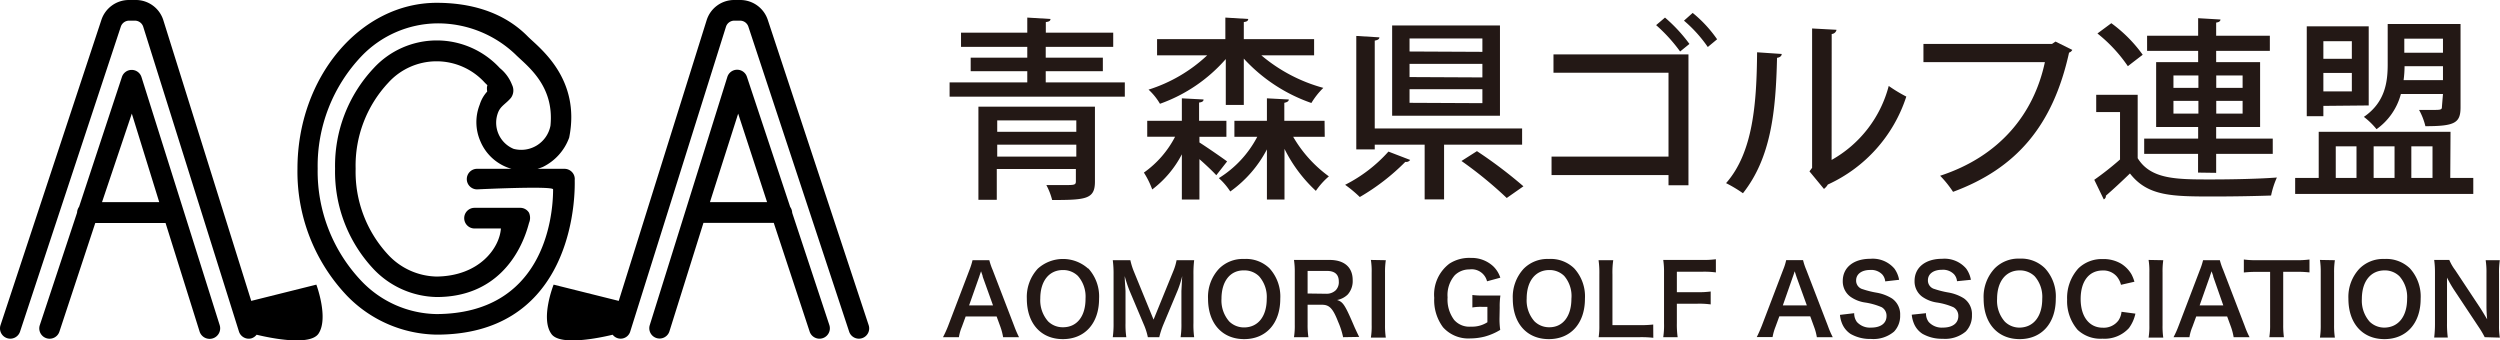 <svg xmlns="http://www.w3.org/2000/svg" viewBox="0 0 284.49 38.73"><defs><style>.cls-1{fill:#231815;}</style></defs><g id="レイヤー_2" data-name="レイヤー 2"><g id="レイヤー_1-2" data-name="レイヤー 1"><path d="M54.66,16.06A5.44,5.44,0,0,0,61.77,19a6,6,0,0,0,3-3.34c1.36-6.76-3.44-10.24-4.7-11.5C57.26,1.3,53.44.32,49.7.32,41,.32,33.85,8.79,33.85,19.2A20.49,20.49,0,0,0,39.5,33.67a14.5,14.5,0,0,0,10.2,4.41c14.47,0,15.79-13.59,15.7-17.58a1.15,1.15,0,0,0-.3-.91,1.19,1.19,0,0,0-.87-.38H54.29a1.17,1.17,0,0,0,0,2.34s8.65-.42,8.65,0c0,3.51-1.25,14.12-13.24,14.19A12.07,12.07,0,0,1,41.15,32a18.12,18.12,0,0,1-5-12.81,18.13,18.13,0,0,1,5-12.81A12.1,12.1,0,0,1,49.7,2.66a12.79,12.79,0,0,1,8.94,3.52c1.29,1.29,4.47,3.5,4,8.13a3.39,3.39,0,0,1-4.19,2.63,3.22,3.22,0,0,1-1.75-4.19c.29-.7.86-.93,1.44-1.61a1.43,1.43,0,0,0,.13-1.48,4.54,4.54,0,0,0-1.39-1.91,9.75,9.75,0,0,0-14.35,0,16.22,16.22,0,0,0-4.4,11.45,16.18,16.18,0,0,0,4.4,11.44A10.15,10.15,0,0,0,49.7,33.8c6.6,0,9.52-4.67,10.5-8.43a1.46,1.46,0,0,0,0-1.16,1.16,1.16,0,0,0-1-.56H54A1.17,1.17,0,0,0,54,26h3c-.15,2.22-2.45,5.41-7.31,5.47A7.73,7.73,0,0,1,44.18,29a13.84,13.84,0,0,1-3.71-9.79,13.8,13.8,0,0,1,3.71-9.79,7.41,7.41,0,0,1,11,0c.52.52.13,0,.26,1a3.87,3.87,0,0,0-.85,1.49A5.41,5.41,0,0,0,54.66,16.06Z"/><path d="M16.1,8.77a1.17,1.17,0,0,0-2.23,0L9,23.53a1.23,1.23,0,0,0-.23.67s0,0,0,0L4.53,37h0a1.17,1.17,0,0,0,2.23.74l4.08-12.36h8l3.87,12.34A1.17,1.17,0,0,0,25,37ZM11.61,23,15,12.93,18.12,23Z"/><path d="M36,32.39l-7.41,1.85-10-31.93A3.28,3.28,0,0,0,15.38,0h-.71a3.3,3.3,0,0,0-3.13,2.26L.06,37h0a1.17,1.17,0,1,0,2.22.74L13.76,3a1,1,0,0,1,.91-.65h.71a1,1,0,0,1,.91.67l10.9,34.7a1.17,1.17,0,0,0,1.46.77,1.23,1.23,0,0,0,.55-.4c1.57.38,6.09,1.31,7.05-.13C37.42,36.19,36,32.39,36,32.39Z"/><path d="M73.94,37a1.17,1.17,0,1,0,2.24.7l3.87-12.34h8l4.08,12.36A1.17,1.17,0,0,0,94.38,37h0L90.15,24.22s0,0,0,0a1.23,1.23,0,0,0-.23-.67L85,8.75a1.17,1.17,0,0,0-2.23,0Zm6.85-14L84,12.93,87.29,23Z"/><path d="M63,32.39l7.41,1.85,10-31.93A3.28,3.28,0,0,1,83.53,0h.71a3.3,3.3,0,0,1,3.13,2.26L98.85,37h0a1.17,1.17,0,1,1-2.22.74L85.15,3a1,1,0,0,0-.91-.65h-.71a1,1,0,0,0-.91.67l-10.9,34.7a1.14,1.14,0,0,1-2,.37c-1.57.38-6.09,1.31-7-.13C61.49,36.19,63,32.39,63,32.39Z"/><path class="cls-1" d="M119,9.38h9V11H108.06V9.38h8.84V8.1h-6.44V6.56h6.44V5.33h-7.54V3.72h7.54V2l2.64.16c0,.2-.15.31-.53.35V3.72h7.67V5.33H119V6.56h6.5V8.1H119Zm5.6,2.76v8.52c0,2-1,2.1-4.87,2.1a7.38,7.38,0,0,0-.66-1.7c.7,0,1.47,0,2,0,1.19,0,1.36,0,1.36-.44V19.23h-9v3.51h-2.09V12.14Zm-2.12,1.56h-9V15h9Zm-9,4.12h9V16.46h-9Z"/><path class="cls-1" d="M136.49,15.57v.64c.86.55,2.69,1.81,3.15,2.16l-1.23,1.57c-.4-.44-1.17-1.17-1.92-1.83v4.6h-2V17.56a11.86,11.86,0,0,1-3.37,4,9.8,9.8,0,0,0-.95-1.92,11.38,11.38,0,0,0,3.55-4.08h-3.17V13.75h3.94V11.19l2.47.13c0,.2-.16.31-.51.35v2.08h3.11v1.82Zm3-3.63V6.72A17.91,17.91,0,0,1,132,11.81a6.91,6.91,0,0,0-1.3-1.61,17.33,17.33,0,0,0,6.67-3.9h-5.7V4.45h7.77V2l2.6.16c0,.2-.15.31-.5.35V4.45h8V6.3h-6a18.38,18.38,0,0,0,7.05,3.7,8.66,8.66,0,0,0-1.36,1.72,18.78,18.78,0,0,1-7.69-5.05v5.27Zm11.26,3.63h-3.59a14.6,14.6,0,0,0,4.06,4.5,8.38,8.38,0,0,0-1.48,1.65,16.49,16.49,0,0,1-3.57-4.78v5.77h-2V17A13.57,13.57,0,0,1,140,21.79a7.53,7.53,0,0,0-1.3-1.52,12.14,12.14,0,0,0,4.37-4.7h-2.6V13.75h3.7V11.19l2.49.13c0,.2-.18.31-.51.38v2.05h4.58Z"/><path class="cls-1" d="M160.47,18.2a.54.54,0,0,1-.55.22,24.78,24.78,0,0,1-5.18,4,14.65,14.65,0,0,0-1.67-1.39A16.73,16.73,0,0,0,158,17.25Zm12.74-1.74h-8.88v6.23h-2.21V16.46h-5.68V17h-2.1V4.09l2.63.16c0,.2-.18.31-.53.37v10h16.77ZM170.69,2.9V13.17H158.42V2.9Zm-2,3V4.38h-8.29V5.86Zm0,2.91V7.27h-8.29v1.5Zm0,2.93V10.15h-8.29V11.7Zm2.77,10.79a45.65,45.65,0,0,0-5.15-4.21l1.76-1.12a51.63,51.63,0,0,1,5.29,4Z"/><path class="cls-1" d="M192.14,6.19V21.08h-2.27V19.92H176.56v-2.1h13.31V8.28H176.78V6.19ZM189.47,2a17.77,17.77,0,0,1,2.78,3l-1.06.86a18.09,18.09,0,0,0-2.73-3Zm3.15-.53a14.37,14.37,0,0,1,2.78,3l-1.06.88a15.38,15.38,0,0,0-2.71-3Z"/><path class="cls-1" d="M202.75,6.14c0,.25-.23.4-.53.44-.14,6.13-.69,11.37-3.88,15.41a15.23,15.23,0,0,0-1.92-1.15c3.09-3.5,3.48-9.12,3.53-14.89Zm5.68,12.06a13.57,13.57,0,0,0,6.5-8.42,16.89,16.89,0,0,0,2,1.21A16.62,16.62,0,0,1,208,21a1.76,1.76,0,0,1-.44.5l-1.65-2,.3-.4V3.24l2.78.15a.6.6,0,0,1-.55.48Z"/><path class="cls-1" d="M235.82,5.68a.65.65,0,0,1-.37.31c-1.83,8.31-6,13.18-13.2,15.84A12.24,12.24,0,0,0,220.78,20c6.74-2.2,10.66-7,11.92-12.93H218.88V5h14.63l.4-.27Z"/><path class="cls-1" d="M243.26,10.79V18c1.49,2.42,4.43,2.42,8.32,2.42,2.54,0,5.58-.07,7.52-.22a9.66,9.66,0,0,0-.66,2.05c-1.65.06-4.17.11-6.44.11-4.8,0-7.58,0-9.62-2.62-.95.92-1.92,1.82-2.74,2.53a.41.41,0,0,1-.24.42l-1.08-2.23a33.77,33.77,0,0,0,2.93-2.31v-5.4h-2.71V10.79Zm-3-8.15a15.92,15.92,0,0,1,3.57,3.59l-1.69,1.3a16.84,16.84,0,0,0-3.46-3.72Zm9.87,17V17.51H244V15.77h6.14V14.45h-4.78V7.07h4.78V5.79h-5.81V4.07h5.81v-2l2.54.15c0,.18-.16.31-.49.35v1.5h6.11V5.79h-6.11V7.07h5v7.38h-5v1.32h6.44v1.74h-6.44v2.16ZM247.33,8.59V10h2.84V8.59Zm0,4.34h2.84V11.48h-2.84Zm7.87-4.34h-3V10h3Zm0,4.34V11.48h-3v1.45Z"/><path class="cls-1" d="M278.83,20.25h2.62v1.82H261.18V20.25h2.68V15h15Zm-14.44-8.2v1.17H262.5V3h7.05v9Zm3.24-7.36h-3.24v2h3.24Zm-3.24,5.71h3.24V8.3h-3.24Zm1.41,6.25v3.6h2.36v-3.6ZM278,10.7h-4.79a7.14,7.14,0,0,1-2.77,4A8.45,8.45,0,0,0,269,13.3c2.44-1.67,2.71-4,2.71-6V2.73H280V12.2c0,1.79-.64,2.16-4,2.16a7.32,7.32,0,0,0-.72-1.85c.5,0,1,0,1.36,0,1.1,0,1.24,0,1.24-.35Zm-5.51,5.95h-2.38v3.6h2.38Zm1.14-9.12a12.63,12.63,0,0,1-.11,1.59H278V7.53ZM278,4.4H273.6V6H278Zm-1.19,12.25h-2.41v3.6h2.41Z"/><path class="cls-1" d="M114.15,38.37a6.79,6.79,0,0,0-.3-1.16l-.44-1.2h-3.52l-.44,1.2a4.9,4.9,0,0,0-.33,1.16h-1.81a12.16,12.16,0,0,0,.59-1.3l2.42-6.35a8.32,8.32,0,0,0,.35-1.11h1.91a7.46,7.46,0,0,0,.38,1.11l2.44,6.35a12.21,12.21,0,0,0,.56,1.3Zm-2.32-6.88c0-.12-.07-.25-.19-.62-.18.52-.18.52-.21.62l-1.15,3.26H113Z"/><path class="cls-1" d="M123.83,30.53A4.72,4.72,0,0,1,125.07,34c0,2.79-1.62,4.59-4.12,4.59s-4.1-1.79-4.1-4.59a4.73,4.73,0,0,1,1.25-3.43,4.28,4.28,0,0,1,5.73,0Zm-.3,3.43a3.55,3.55,0,0,0-.87-2.56,2.38,2.38,0,0,0-1.7-.67c-1.58,0-2.58,1.25-2.58,3.25a3.62,3.62,0,0,0,.89,2.59,2.36,2.36,0,0,0,1.7.67C122.55,37.24,123.53,36,123.53,34Z"/><path class="cls-1" d="M130.62,38.37a7.24,7.24,0,0,0-.48-1.49l-1.59-3.77a13.69,13.69,0,0,1-.56-1.69c0,.59.09,1.49.09,1.73v3.61a9.61,9.61,0,0,0,.09,1.61h-1.54a11.11,11.11,0,0,0,.09-1.61V31.24a11.71,11.71,0,0,0-.09-1.63h2a7.73,7.73,0,0,0,.41,1.31l2.23,5.45,2.22-5.45a6.3,6.3,0,0,0,.4-1.31h2a12.54,12.54,0,0,0-.08,1.63v5.52a10.59,10.59,0,0,0,.08,1.61h-1.54a9.83,9.83,0,0,0,.09-1.61V33.11c.05-1,.08-1.52.09-1.69a11.9,11.9,0,0,1-.51,1.61L132.4,36.9a9.43,9.43,0,0,0-.48,1.47Z"/><path class="cls-1" d="M144.46,30.53A4.76,4.76,0,0,1,145.69,34c0,2.79-1.61,4.59-4.11,4.59s-4.11-1.79-4.11-4.59a4.69,4.69,0,0,1,1.26-3.43,3.8,3.8,0,0,1,2.84-1.1A3.84,3.84,0,0,1,144.46,30.53ZM144.15,34a3.55,3.55,0,0,0-.87-2.56,2.36,2.36,0,0,0-1.69-.67C140,30.73,139,32,139,34a3.62,3.62,0,0,0,.89,2.59,2.4,2.4,0,0,0,1.71.67C143.17,37.24,144.15,36,144.15,34Z"/><path class="cls-1" d="M152.84,38.37a8.69,8.69,0,0,0-.57-1.76c-.59-1.52-1-1.93-1.83-1.93H148.8v2.24a9.38,9.38,0,0,0,.09,1.45h-1.64a8.23,8.23,0,0,0,.09-1.43V31a9.09,9.09,0,0,0-.09-1.42c.46,0,.81,0,1.41,0h2.64c1.67,0,2.63.83,2.63,2.29a2.3,2.3,0,0,1-.56,1.64,2.34,2.34,0,0,1-1.22.63c.69.22.9.53,2,3.11.09.19.36.79.52,1.09ZM151,33.43a1.49,1.49,0,0,0,1-.4,1.31,1.31,0,0,0,.35-1c0-.79-.45-1.2-1.35-1.2H148.8v2.57Z"/><path class="cls-1" d="M157.7,29.61a8.87,8.87,0,0,0-.09,1.42V37a9,9,0,0,0,.09,1.42H156a7.9,7.9,0,0,0,.09-1.42V31a7.83,7.83,0,0,0-.09-1.42Z"/><path class="cls-1" d="M170.64,36.11a8.56,8.56,0,0,0,.08,1.43,6.83,6.83,0,0,1-1.76.76,6.66,6.66,0,0,1-1.62.21,3.86,3.86,0,0,1-3.13-1.27,5.16,5.16,0,0,1-1-3.34A4.41,4.41,0,0,1,164.94,30a4.17,4.17,0,0,1,2.44-.65,3.6,3.6,0,0,1,2.53.94,3.13,3.13,0,0,1,.82,1.31l-1.51.41a1.8,1.8,0,0,0-2-1.35,2.34,2.34,0,0,0-1.68.67,3.43,3.43,0,0,0-.81,2.51,3.85,3.85,0,0,0,.75,2.57,2.29,2.29,0,0,0,1.91.76,3.22,3.22,0,0,0,1.87-.5V34.92h-.59a5.54,5.54,0,0,0-1.12.07V33.57a8.91,8.91,0,0,0,1.32.06h.57c.5,0,.82,0,1.3,0a8.61,8.61,0,0,0-.08,1.37Z"/><path class="cls-1" d="M179.13,30.53A4.72,4.72,0,0,1,180.36,34c0,2.79-1.61,4.59-4.11,4.59s-4.1-1.79-4.1-4.59a4.73,4.73,0,0,1,1.25-3.43,3.8,3.8,0,0,1,2.84-1.1A3.84,3.84,0,0,1,179.13,30.53ZM178.82,34A3.51,3.51,0,0,0,178,31.4a2.36,2.36,0,0,0-1.69-.67c-1.58,0-2.58,1.25-2.58,3.25a3.58,3.58,0,0,0,.89,2.59,2.36,2.36,0,0,0,1.7.67C177.84,37.24,178.82,36,178.82,34Z"/><path class="cls-1" d="M188.14,38.44a11.75,11.75,0,0,0-1.56-.07h-3.26c-.61,0-1,0-1.4,0A8.34,8.34,0,0,0,182,37V31.24a10.18,10.18,0,0,0-.09-1.63h1.67a9.52,9.52,0,0,0-.09,1.62V37h3.08a12.68,12.68,0,0,0,1.56-.07Z"/><path class="cls-1" d="M190.82,36.78a10.25,10.25,0,0,0,.09,1.59h-1.64a8.94,8.94,0,0,0,.09-1.57V31a8.85,8.85,0,0,0-.09-1.42c.45,0,.73,0,1.4,0h3.08a10.54,10.54,0,0,0,1.51-.08V31a9.85,9.85,0,0,0-1.51-.08h-2.93v2.33h2.36a9.9,9.9,0,0,0,1.49-.08v1.47a9.81,9.81,0,0,0-1.49-.08h-2.36Z"/><path class="cls-1" d="M206.75,38.37a6,6,0,0,0-.31-1.16L206,36h-3.52l-.44,1.2a6.08,6.08,0,0,0-.33,1.16h-1.8c.16-.3.38-.8.58-1.3l2.42-6.35a6.09,6.09,0,0,0,.35-1.11h1.92a7,7,0,0,0,.37,1.11L208,37.07a10.39,10.39,0,0,0,.56,1.3Zm-2.32-6.88-.2-.62c-.17.52-.17.52-.21.62l-1.14,3.26h2.73Z"/><path class="cls-1" d="M211,35.64a1.64,1.64,0,0,0,.31,1,2,2,0,0,0,1.61.64c1.1,0,1.76-.49,1.76-1.32a1.12,1.12,0,0,0-.55-1,7.63,7.63,0,0,0-1.92-.54,3.82,3.82,0,0,1-1.66-.67,2.16,2.16,0,0,1-.85-1.78c0-1.53,1.23-2.52,3.13-2.52a3.24,3.24,0,0,1,2.74,1.11,3.09,3.09,0,0,1,.54,1.28l-1.58.18a1.37,1.37,0,0,0-.33-.78,1.73,1.73,0,0,0-1.37-.52c-1,0-1.61.48-1.61,1.19a1,1,0,0,0,.75,1,10.34,10.34,0,0,0,1.55.39,4.92,4.92,0,0,1,1.79.67,2.19,2.19,0,0,1,.92,1.9,2.58,2.58,0,0,1-.7,1.87,3.64,3.64,0,0,1-2.63.83,4.45,4.45,0,0,1-2.31-.57,2.61,2.61,0,0,1-1-1.26,3.4,3.4,0,0,1-.21-.91Z"/><path class="cls-1" d="M219.17,35.64a1.57,1.57,0,0,0,.31,1,2,2,0,0,0,1.6.64c1.11,0,1.77-.49,1.77-1.32a1.11,1.11,0,0,0-.56-1,7.45,7.45,0,0,0-1.91-.54,3.82,3.82,0,0,1-1.66-.67,2.16,2.16,0,0,1-.85-1.78c0-1.53,1.23-2.52,3.13-2.52a3.24,3.24,0,0,1,2.74,1.11,3.09,3.09,0,0,1,.54,1.28L222.7,32a1.37,1.37,0,0,0-.33-.78,1.73,1.73,0,0,0-1.37-.52c-1,0-1.61.48-1.61,1.19a1,1,0,0,0,.75,1,10.34,10.34,0,0,0,1.55.39,4.92,4.92,0,0,1,1.79.67,2.19,2.19,0,0,1,.92,1.9,2.58,2.58,0,0,1-.7,1.87,3.64,3.64,0,0,1-2.63.83,4.45,4.45,0,0,1-2.31-.57,2.55,2.55,0,0,1-1-1.26,3.4,3.4,0,0,1-.21-.91Z"/><path class="cls-1" d="M232.71,30.53A4.72,4.72,0,0,1,233.94,34c0,2.79-1.61,4.59-4.11,4.59s-4.1-1.79-4.1-4.59A4.73,4.73,0,0,1,227,30.53a3.8,3.8,0,0,1,2.84-1.1A3.84,3.84,0,0,1,232.71,30.53ZM232.4,34a3.55,3.55,0,0,0-.86-2.56,2.4,2.4,0,0,0-1.7-.67c-1.58,0-2.58,1.25-2.58,3.25a3.58,3.58,0,0,0,.89,2.59,2.36,2.36,0,0,0,1.7.67C231.42,37.24,232.4,36,232.4,34Z"/><path class="cls-1" d="M243,35.69a4.24,4.24,0,0,1-.74,1.65,3.74,3.74,0,0,1-3,1.2,3.8,3.8,0,0,1-2.83-1,5,5,0,0,1-1.2-3.46,5,5,0,0,1,1.29-3.55,3.83,3.83,0,0,1,2.75-1.05,3.94,3.94,0,0,1,2.11.53,3.53,3.53,0,0,1,1.17,1.2,4.47,4.47,0,0,1,.34.85l-1.53.35a2.39,2.39,0,0,0-.48-.95,2,2,0,0,0-1.6-.68c-1.56,0-2.51,1.22-2.51,3.25s1,3.26,2.51,3.26a2.08,2.08,0,0,0,1.78-.81,2.16,2.16,0,0,0,.36-1Z"/><path class="cls-1" d="M246.17,29.61a9.06,9.06,0,0,0-.08,1.42V37a9.14,9.14,0,0,0,.08,1.42H244.5a7.9,7.9,0,0,0,.09-1.42V31a7.83,7.83,0,0,0-.09-1.42Z"/><path class="cls-1" d="M254.18,38.37a6.79,6.79,0,0,0-.3-1.16l-.44-1.2h-3.52l-.44,1.2a4.9,4.9,0,0,0-.33,1.16h-1.81a10.59,10.59,0,0,0,.58-1.3l2.42-6.35a7.37,7.37,0,0,0,.36-1.11h1.91a7.46,7.46,0,0,0,.38,1.11l2.44,6.35a10.39,10.39,0,0,0,.56,1.3Zm-2.32-6.88c0-.12-.07-.25-.19-.62-.18.52-.18.52-.21.62l-1.15,3.26H253Z"/><path class="cls-1" d="M259.82,36.94a10.15,10.15,0,0,0,.08,1.43h-1.66a8.82,8.82,0,0,0,.09-1.43v-6h-1.48a12,12,0,0,0-1.51.07V29.53a10.24,10.24,0,0,0,1.49.08h4.36a10.91,10.91,0,0,0,1.62-.08V31a12.82,12.82,0,0,0-1.62-.07h-1.37Z"/><path class="cls-1" d="M265.7,29.61a8.87,8.87,0,0,0-.09,1.42V37a9,9,0,0,0,.09,1.42H264a9,9,0,0,0,.09-1.42V31a8.87,8.87,0,0,0-.09-1.42Z"/><path class="cls-1" d="M274.23,30.53A4.76,4.76,0,0,1,275.46,34c0,2.79-1.62,4.59-4.12,4.59s-4.1-1.79-4.1-4.59a4.69,4.69,0,0,1,1.26-3.43,3.78,3.78,0,0,1,2.83-1.1A3.87,3.87,0,0,1,274.23,30.53ZM273.92,34a3.55,3.55,0,0,0-.87-2.56,2.36,2.36,0,0,0-1.69-.67c-1.59,0-2.59,1.25-2.59,3.25a3.62,3.62,0,0,0,.89,2.59,2.39,2.39,0,0,0,1.71.67C272.94,37.24,273.92,36,273.92,34Z"/><path class="cls-1" d="M282.75,38.37a10.26,10.26,0,0,0-.7-1.18l-2.84-4.28a15.12,15.12,0,0,1-.75-1.32l0,.56c0,.21,0,.7,0,1v3.6a11.51,11.51,0,0,0,.09,1.66H277a12.88,12.88,0,0,0,.09-1.67V31a10,10,0,0,0-.09-1.42h1.72a5.38,5.38,0,0,0,.67,1.16l2.78,4.2c.26.39.62,1,.86,1.4a15.29,15.29,0,0,1-.08-1.55V31.13a9.16,9.16,0,0,0-.09-1.52h1.61a9.16,9.16,0,0,0-.09,1.52V37a8,8,0,0,0,.09,1.42Z"/></g></g></svg>